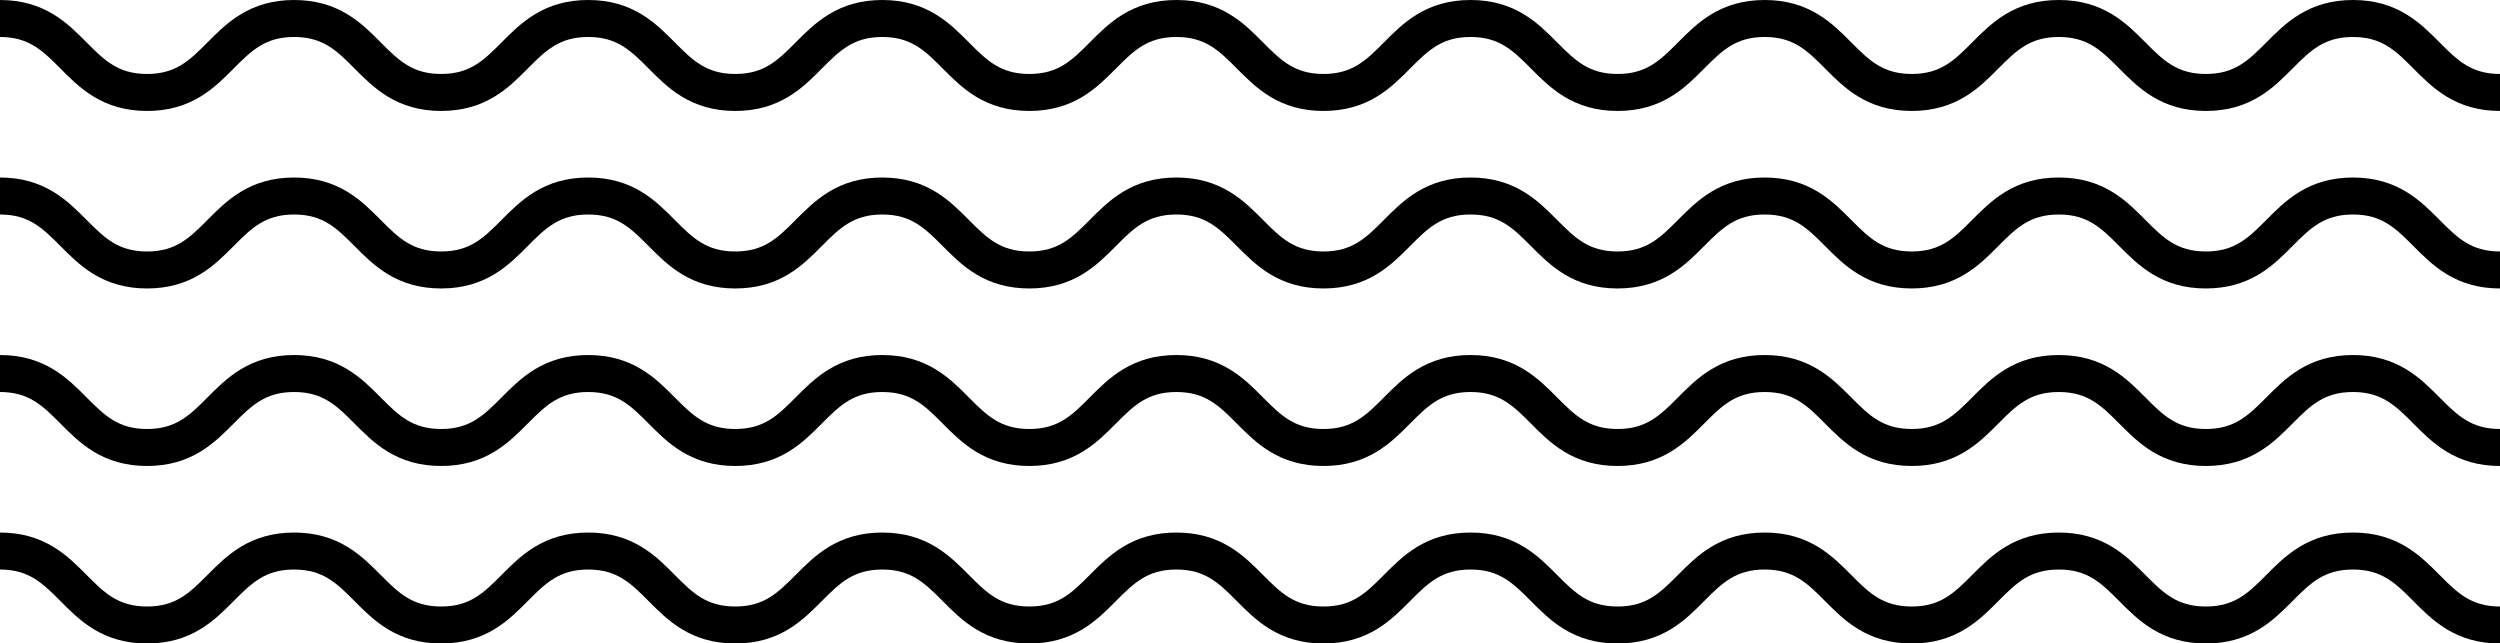 <svg xmlns="http://www.w3.org/2000/svg" id="Layer_2" viewBox="0 0 676 174"><defs><style>      .cls-1 {        fill: none;        stroke: #000;        stroke-miterlimit: 10;        stroke-width: 10px;      }    </style></defs><g id="Layer_1-2" data-name="Layer_1"><g><path class="cls-1" d="M0,5c19.88,0,19.88,20,39.76,20S59.64,5,79.53,5s19.88,20,39.76,20,19.88-20,39.76-20,19.88,20,39.76,20,19.88-20,39.76-20,19.88,20,39.76,20,19.88-20,39.77-20,19.88,20,39.77,20,19.88-20,39.76-20,19.88,20,39.76,20,19.88-20,39.77-20,19.88,20,39.77,20,19.88-20,39.77-20,19.88,20,39.77,20,19.89-20,39.77-20,19.89,20,39.77,20"></path><path class="cls-1" d="M0,53c19.88,0,19.88,20,39.76,20s19.88-20,39.76-20,19.88,20,39.76,20,19.88-20,39.76-20,19.88,20,39.76,20,19.88-20,39.76-20,19.88,20,39.76,20,19.88-20,39.77-20,19.88,20,39.77,20,19.88-20,39.76-20,19.88,20,39.76,20,19.88-20,39.77-20,19.88,20,39.77,20,19.88-20,39.77-20,19.88,20,39.77,20,19.89-20,39.77-20,19.89,20,39.77,20"></path><path class="cls-1" d="M0,101c19.88,0,19.88,20,39.76,20s19.88-20,39.76-20,19.88,20,39.76,20,19.88-20,39.76-20,19.88,20,39.76,20,19.88-20,39.76-20,19.88,20,39.76,20,19.88-20,39.77-20,19.88,20,39.77,20,19.88-20,39.76-20,19.88,20,39.76,20,19.88-20,39.77-20,19.88,20,39.77,20,19.88-20,39.77-20,19.88,20,39.77,20,19.89-20,39.77-20,19.89,20,39.77,20"></path><path class="cls-1" d="M0,149c19.88,0,19.88,20,39.76,20s19.88-20,39.76-20,19.88,20,39.76,20,19.88-20,39.76-20,19.88,20,39.76,20,19.88-20,39.76-20,19.88,20,39.76,20,19.88-20,39.77-20,19.88,20,39.77,20,19.88-20,39.76-20,19.88,20,39.76,20,19.88-20,39.77-20,19.88,20,39.77,20,19.88-20,39.77-20,19.88,20,39.77,20,19.89-20,39.77-20,19.89,20,39.77,20"></path></g></g></svg>